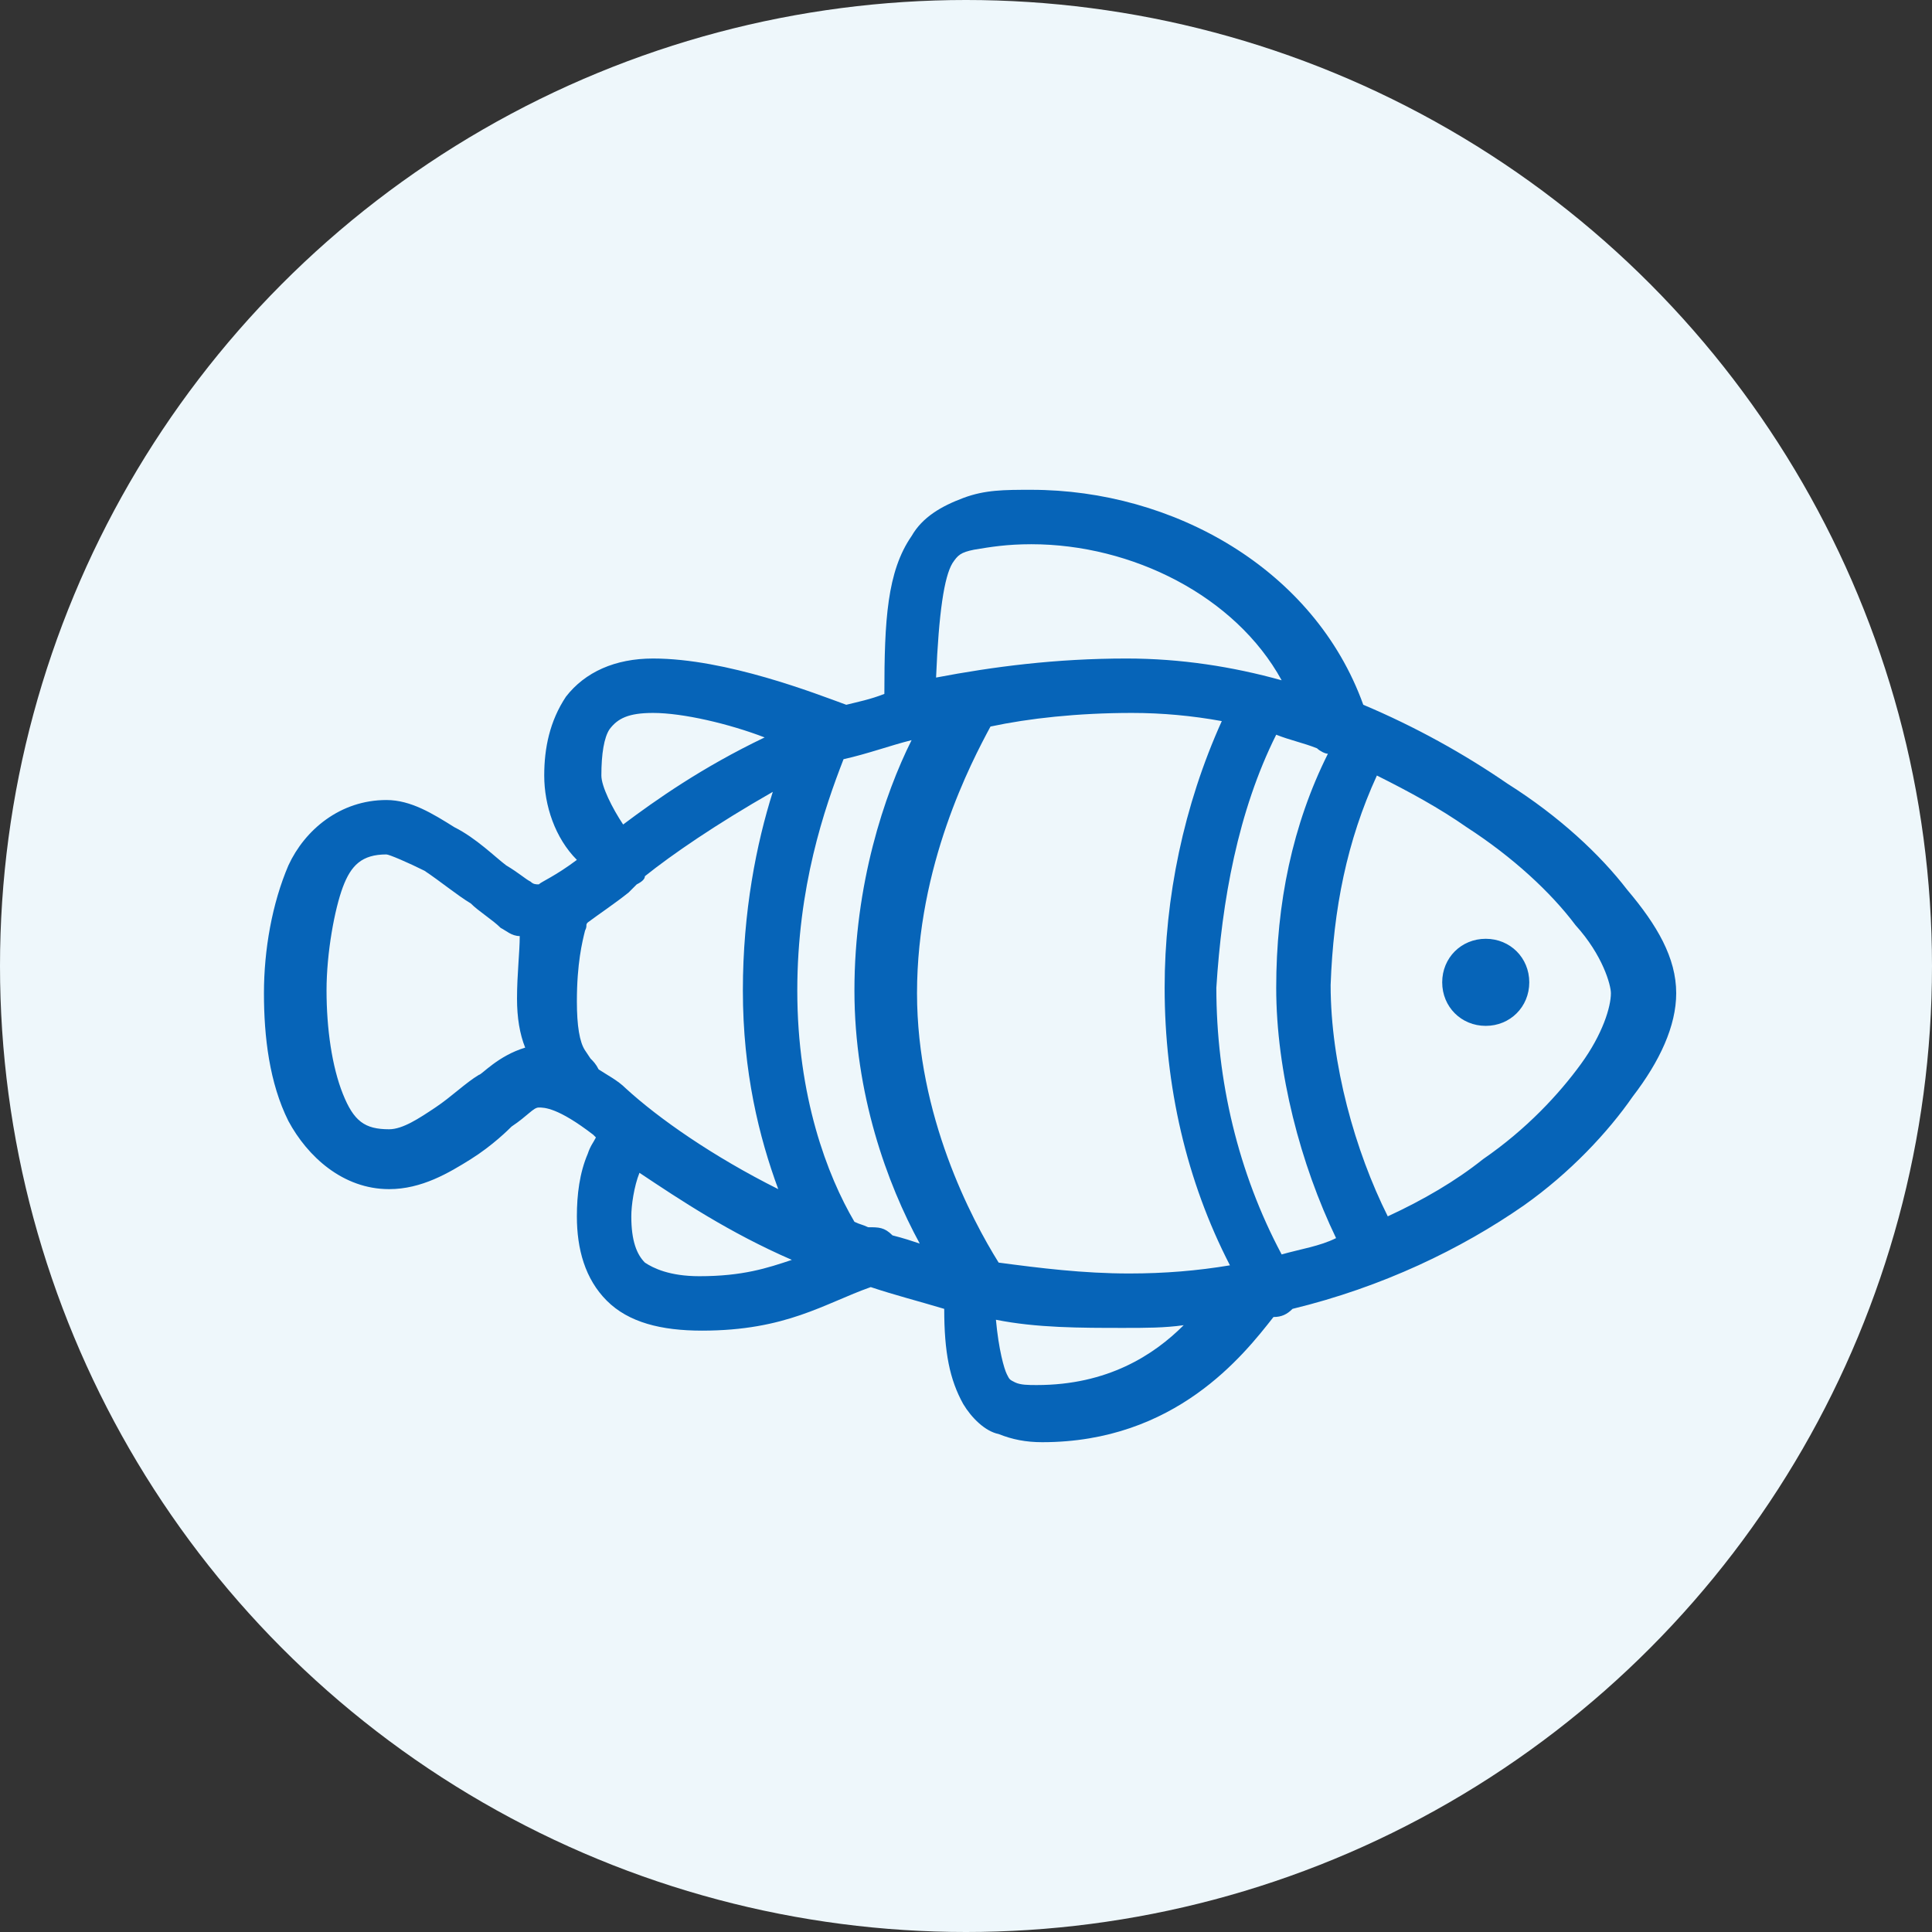 <?xml version="1.0" encoding="utf-8"?>
<!-- Generator: Adobe Illustrator 27.3.1, SVG Export Plug-In . SVG Version: 6.00 Build 0)  -->
<svg version="1.1" id="Layer_1" xmlns="http://www.w3.org/2000/svg" xmlns:xlink="http://www.w3.org/1999/xlink" x="0px" y="0px"
	 viewBox="0 0 71 71" style="enable-background:new 0 0 71 71;" xml:space="preserve">
<rect x="0" y="0" width="71" height="71" fill="#333333" stroke="none"/>
<style type="text/css">
	.st0{fill:#EEF7FB;}
	.st1{fill:#0664B8;}
</style>
<g>
	<circle id="Ellipse_5" class="st0" cx="35.5" cy="35.5" r="35.5"/>
</g>
<g id="surface13018">
	<path class="st1" d="M37.9,18c-1,0-1.7,0-2.5,0.3s-1.5,0.7-1.9,1.4c-0.9,1.3-1,3.1-1,5.8c-0.5,0.2-1,0.3-1.4,0.4
		c-1.1-0.4-4.4-1.7-7.1-1.7c-1.4,0-2.5,0.5-3.2,1.4c-0.6,0.9-0.8,1.9-0.8,2.9c0,1.1,0.4,2.3,1.2,3.1c-0.8,0.6-1.3,0.8-1.4,0.9
		c-0.1,0-0.2,0-0.3-0.1c-0.2-0.1-0.4-0.3-0.9-0.6l0,0c-0.4-0.3-1.1-1-1.9-1.4c-0.8-0.5-1.6-1-2.5-1c-1.7,0-3,1.1-3.6,2.4
		c-0.6,1.4-0.9,3.1-0.9,4.7s0.2,3.3,0.9,4.7c0.7,1.3,2,2.5,3.7,2.5c1.2,0,2.2-0.6,3-1.1c0.8-0.5,1.4-1.1,1.5-1.2l0,0
		c0.6-0.4,0.8-0.7,1-0.7s0.7,0,2,1l0.1,0.1c-0.1,0.2-0.2,0.3-0.3,0.6c-0.3,0.7-0.4,1.5-0.4,2.3c0,1.2,0.3,2.3,1.1,3.1
		c0.8,0.8,2,1.1,3.5,1.1c3.1,0,4.5-1,6.2-1.6c0.9,0.3,1.7,0.5,2.7,0.8c0,1.6,0.2,2.6,0.7,3.5c0.3,0.5,0.8,1,1.3,1.1
		c0.5,0.2,1,0.3,1.6,0.3c4.9,0,7.4-3.2,8.5-4.6c0.3,0,0.5-0.1,0.7-0.3c3.3-0.8,6.2-2.2,8.5-3.8c1.7-1.2,3.1-2.7,4-4
		c1-1.3,1.6-2.6,1.6-3.8c0-1.3-0.7-2.5-1.8-3.8c-1-1.3-2.5-2.7-4.4-3.9c-1.6-1.1-3.4-2.1-5.3-2.9C48.3,20.9,43.1,18,37.9,18z
		 M37.9,20c3.7,0,7.5,1.9,9.2,5c-1.8-0.5-3.7-0.8-5.7-0.8c-2.6,0-4.9,0.3-7,0.7c0.1-2.4,0.3-3.7,0.6-4.2c0.2-0.3,0.3-0.4,0.8-0.5
		C36.4,20.1,37,20,37.9,20z M24,26.2c1.1,0,2.8,0.4,4.1,0.9c-2.3,1.1-4,2.3-5.2,3.2c-0.4-0.6-0.8-1.4-0.8-1.8c0-0.8,0.1-1.4,0.3-1.7
		C22.7,26.4,23.1,26.2,24,26.2z M41.6,26.2c1.1,0,2.2,0.1,3.3,0.3c-1.4,3.1-2.1,6.5-2.1,9.8c0,3.6,0.8,7.1,2.4,10.2
		c-1.2,0.2-2.4,0.3-3.7,0.3c-1.7,0-3.3-0.2-4.8-0.4c-1-1.6-3-5.4-3-9.9c0-4.7,2-8.5,2.7-9.8C37.8,26.4,39.6,26.2,41.6,26.2z
		 M46.9,27c0.5,0.2,1,0.3,1.5,0.5c0.1,0.1,0.3,0.2,0.4,0.2c-1.3,2.6-1.9,5.5-1.9,8.6c0,3.1,0.9,6.5,2.2,9.2c-0.6,0.3-1.3,0.4-2,0.6
		c-1.6-3-2.4-6.4-2.4-9.8C44.9,33.1,45.5,29.8,46.9,27z M33.5,27.2c-1,2-2.1,5.3-2.1,9.2c0,3.8,1.2,7.1,2.4,9.3
		c-0.3-0.1-0.6-0.2-1-0.3c-0.3-0.3-0.5-0.3-0.9-0.3c-0.2-0.1-0.3-0.1-0.5-0.2c-1-1.7-2.1-4.6-2.1-8.5c0-3.8,1-6.7,1.7-8.5
		C31.9,27.7,32.7,27.4,33.5,27.2z M50.6,28.5c1.2,0.6,2.3,1.2,3.3,1.9c1.7,1.1,3.1,2.4,4,3.6c1,1.1,1.3,2.2,1.3,2.5
		c0,0.5-0.3,1.5-1.1,2.6c-0.8,1.1-2,2.4-3.6,3.5c-1,0.8-2.2,1.5-3.5,2.1c-1.2-2.4-2.1-5.6-2.1-8.5C49,33.4,49.5,30.9,50.6,28.5z
		 M28.4,29.1c-0.6,1.9-1.1,4.4-1.1,7.3c0,3,0.6,5.4,1.3,7.3c-2.4-1.2-4.4-2.6-5.6-3.7c-0.3-0.3-0.7-0.5-1-0.7
		c-0.1-0.2-0.2-0.3-0.3-0.4c0,0,0,0-0.2-0.3c-0.2-0.3-0.3-0.9-0.3-1.8c0-1.4,0.2-2.2,0.3-2.6c0.1-0.2,0-0.2,0.1-0.3
		c0.4-0.3,1-0.7,1.5-1.1c0.1-0.1,0.2-0.2,0.3-0.3l0,0c0.2-0.1,0.3-0.2,0.3-0.3l0,0C24.7,31.4,26.3,30.3,28.4,29.1z M14.2,31.4
		c0.1,0,0.8,0.3,1.4,0.6c0.6,0.4,1.2,0.9,1.7,1.2l0,0c0.3,0.3,0.8,0.6,1.1,0.9c0.2,0.1,0.4,0.3,0.7,0.3C19.1,35,19,35.8,19,36.7
		c0,0.7,0.1,1.3,0.3,1.8l0,0c-1,0.3-1.6,1-1.7,1l0,0c-0.5,0.3-1,0.8-1.6,1.2c-0.6,0.4-1.2,0.8-1.7,0.8c-0.9,0-1.3-0.3-1.7-1.3
		c-0.4-1-0.6-2.4-0.6-3.8s0.3-3,0.6-3.8C12.9,31.8,13.3,31.4,14.2,31.4z M54.6,34.5c-0.9,0-1.6,0.7-1.6,1.6s0.7,1.6,1.6,1.6
		s1.6-0.7,1.6-1.6S55.5,34.5,54.6,34.5z M23.5,43.1c1.5,1,3.3,2.2,5.6,3.2c-0.9,0.3-1.8,0.6-3.4,0.6c-1.1,0-1.7-0.3-2-0.5
		c-0.3-0.3-0.5-0.8-0.5-1.7C23.2,44.3,23.3,43.6,23.5,43.1L23.5,43.1z M36.6,48.5c1.5,0.3,3.1,0.3,4.7,0.3c0.8,0,1.5,0,2.2-0.1
		c-1.1,1.1-2.8,2.2-5.4,2.2c-0.3,0-0.6,0-0.8-0.1c-0.2-0.1-0.2-0.1-0.3-0.3C36.9,50.3,36.7,49.6,36.6,48.5z"/>
</g>
</svg>
